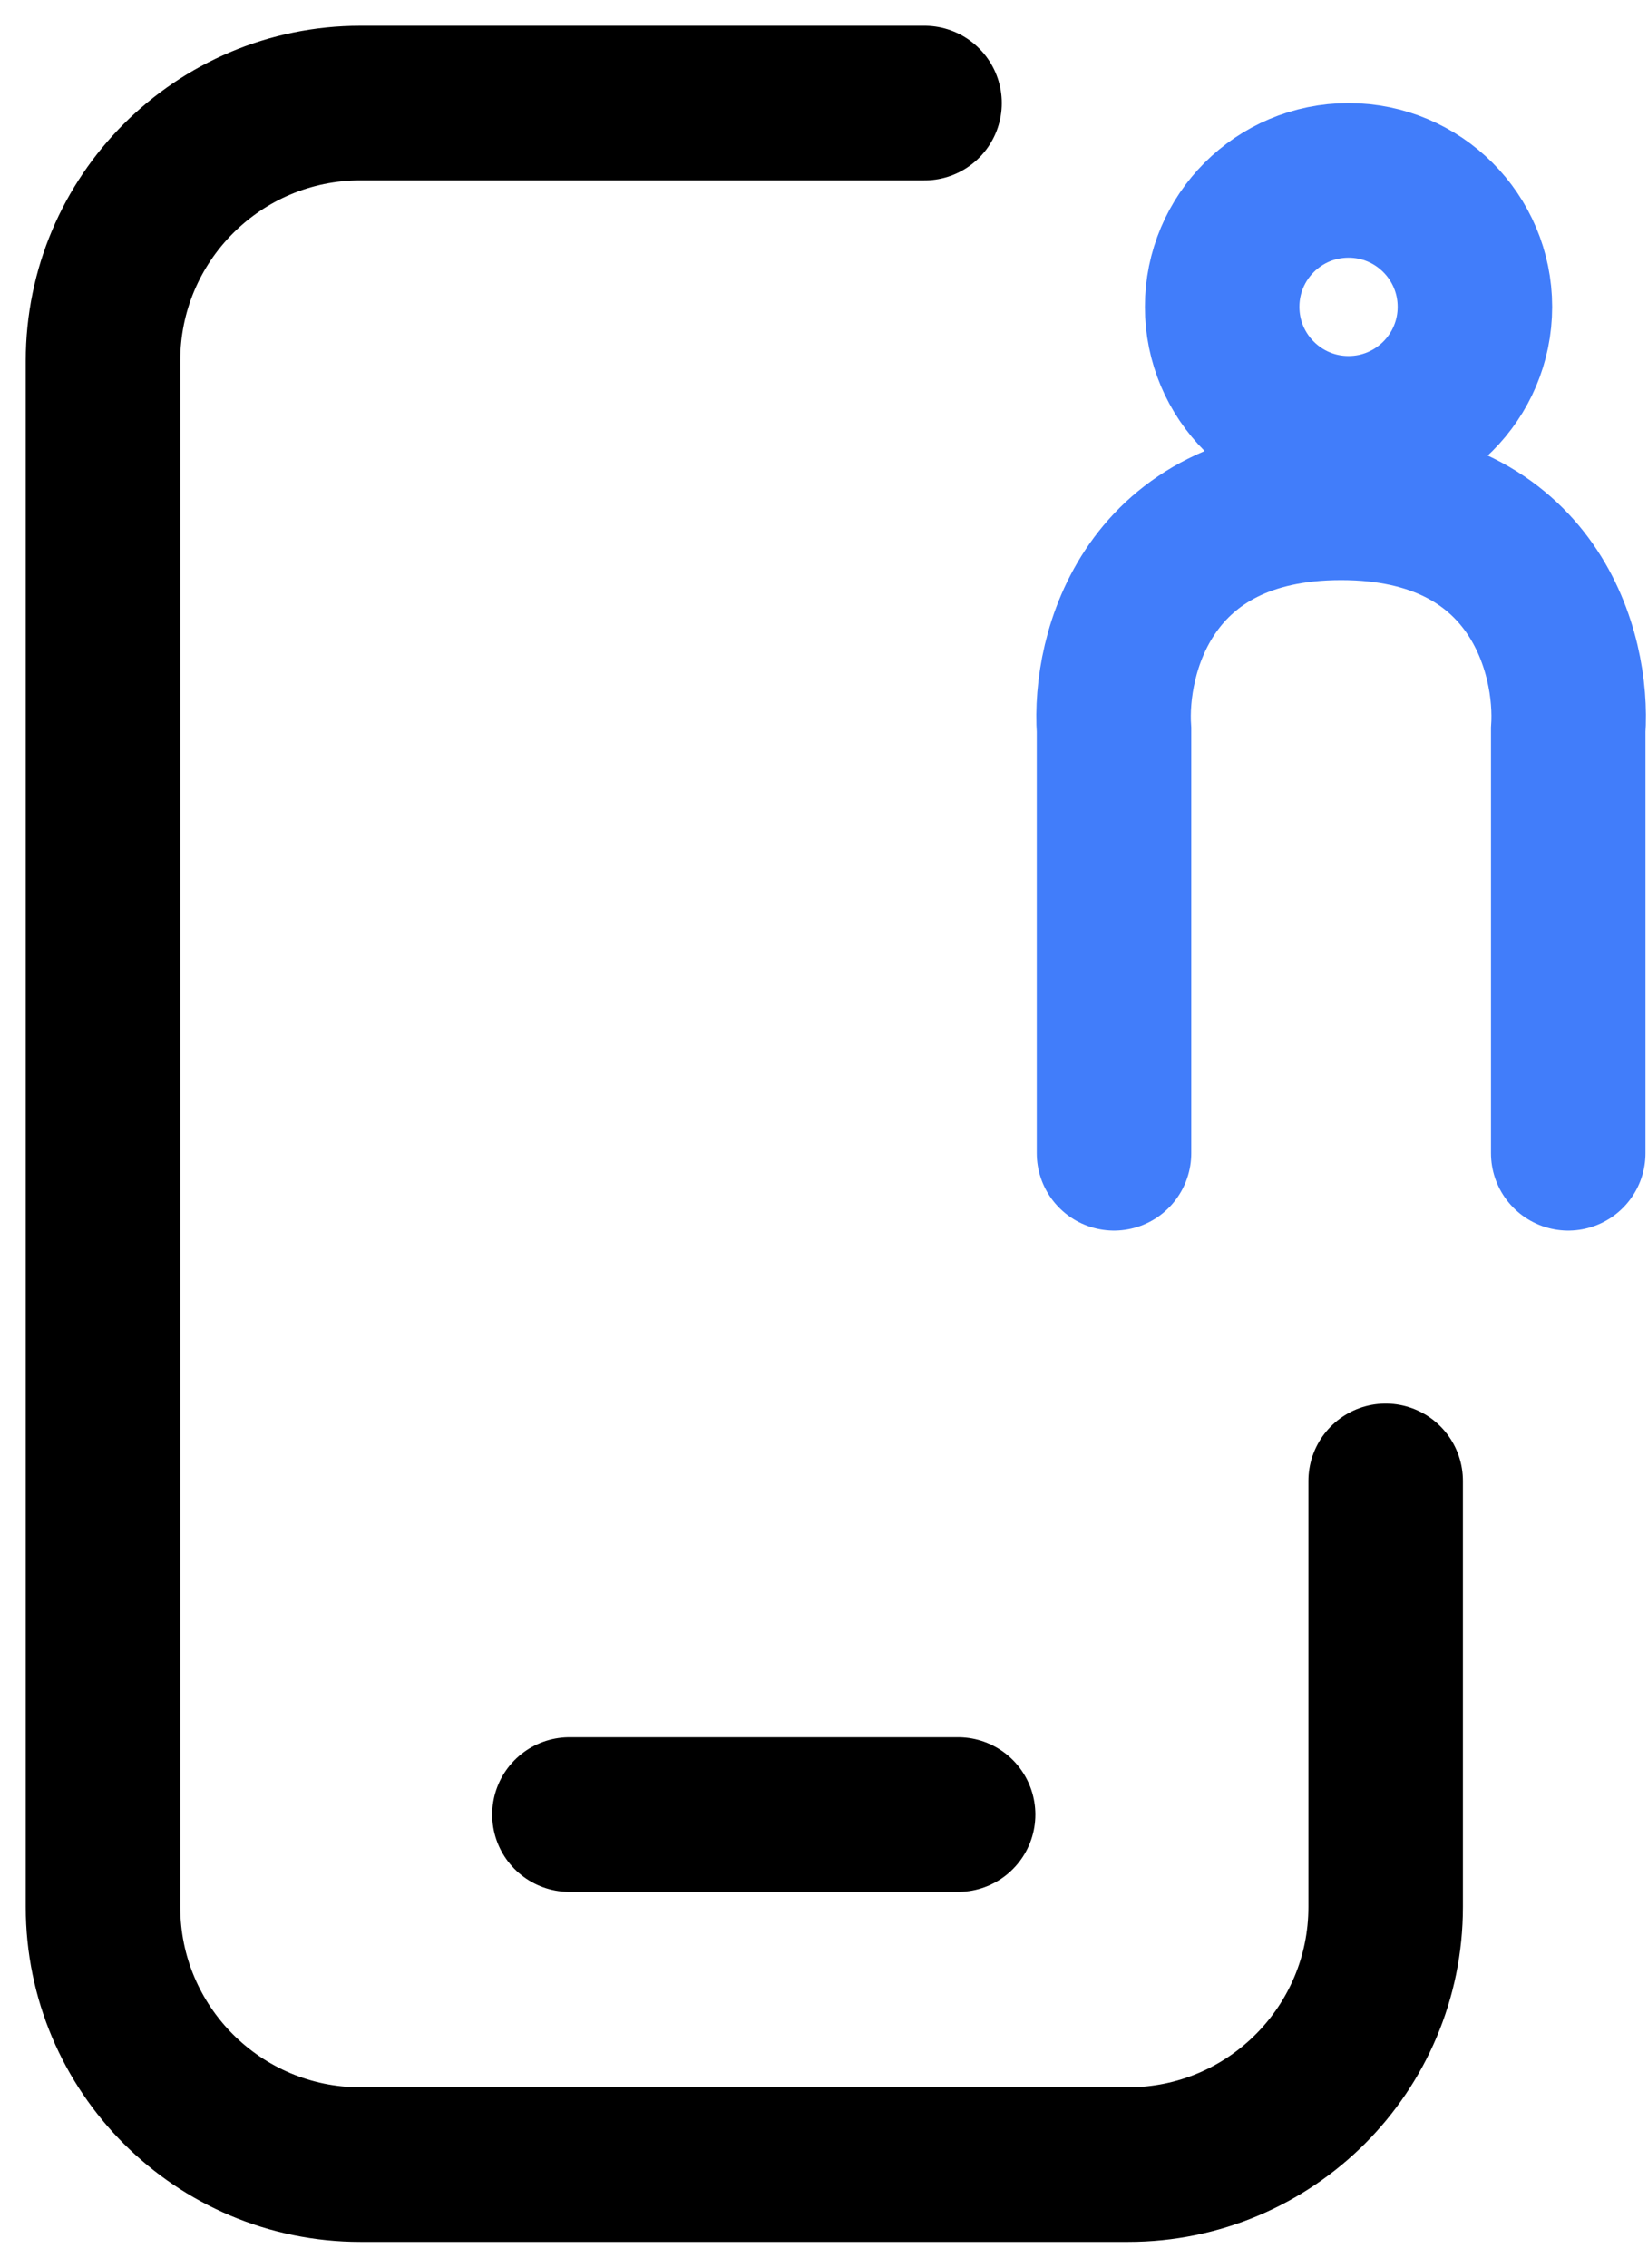 <svg width="32" height="44" viewBox="0 0 32 44" fill="none" xmlns="http://www.w3.org/2000/svg">
<path d="M11.057 35.208H18.604" stroke="black" stroke-width="3" stroke-linecap="round"/>
<path d="M17.952 2H7C4.239 2 2 4.239 2 7V37C2 39.761 4.239 42 7 42H21.906C24.667 42 26.906 39.761 26.906 37V28.734" stroke="black" stroke-width="3" stroke-linecap="round"/>
<path d="M21.631 22.377V14.166C21.53 12.696 22.27 9.756 26.041 9.756C29.813 9.756 30.553 12.696 30.451 14.166V22.377" stroke="#417DFA" stroke-width="3" stroke-linecap="round"/>
<path d="M28.639 5.954C28.639 7.309 27.54 8.408 26.185 8.408C24.829 8.408 23.731 7.309 23.731 5.954C23.731 4.599 24.829 3.5 26.185 3.5C27.54 3.5 28.639 4.599 28.639 5.954Z" stroke="#417DFA" stroke-width="3"/>
</svg>
